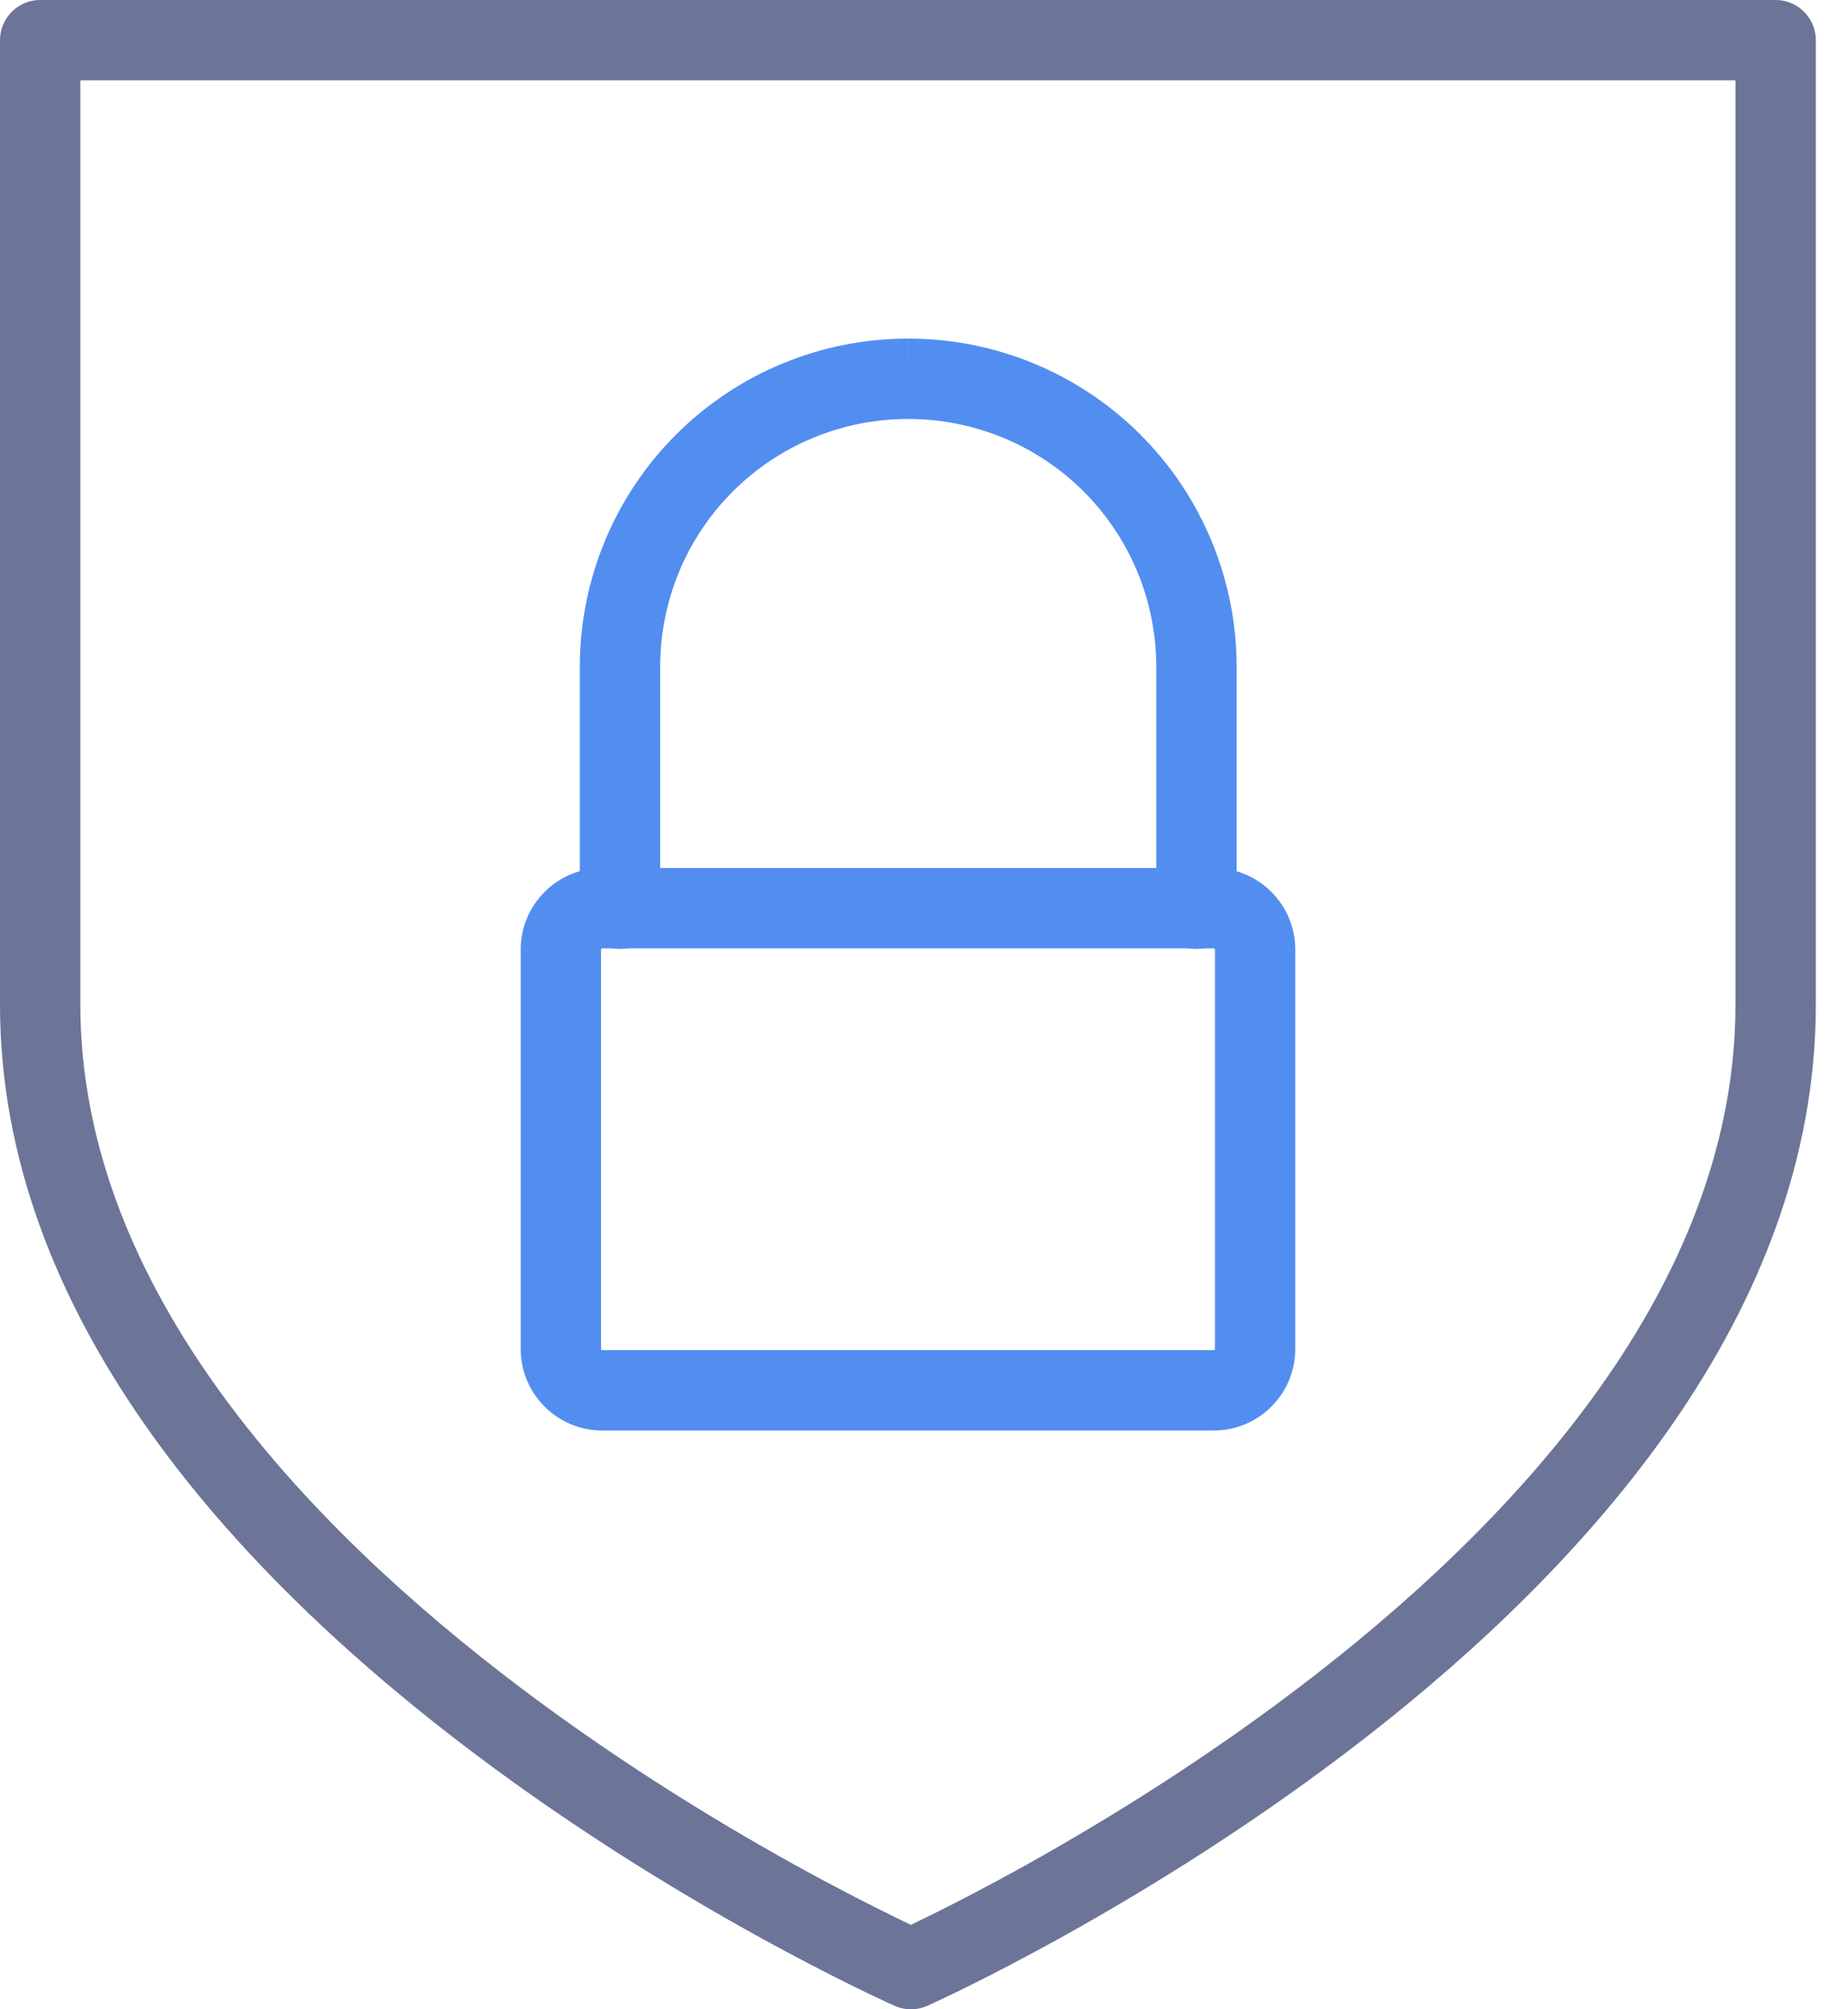 <?xml version="1.0" encoding="UTF-8"?> <svg xmlns="http://www.w3.org/2000/svg" width="46" height="50" viewBox="0 0 46 50" fill="none"><path fill-rule="evenodd" clip-rule="evenodd" d="M14.963 23.619C14.962 23.622 14.961 23.625 14.961 23.631V33.566C14.961 33.572 14.962 33.576 14.963 33.578C14.965 33.581 14.967 33.585 14.971 33.589C14.974 33.592 14.978 33.594 14.981 33.596C14.983 33.597 14.987 33.598 14.993 33.598H30.21C30.217 33.598 30.22 33.597 30.222 33.596C30.225 33.594 30.229 33.592 30.233 33.589C30.236 33.585 30.238 33.581 30.24 33.578C30.241 33.576 30.242 33.572 30.242 33.566V23.631C30.242 23.625 30.241 23.622 30.24 23.619C30.238 23.616 30.236 23.612 30.233 23.609C30.229 23.605 30.225 23.603 30.222 23.602C30.22 23.601 30.217 23.6 30.21 23.6H14.993C14.987 23.6 14.983 23.601 14.981 23.602C14.978 23.603 14.974 23.605 14.971 23.609C14.967 23.612 14.965 23.616 14.963 23.619ZM12.961 23.631C12.961 22.509 13.871 21.6 14.993 21.6H30.21C31.332 21.6 32.242 22.509 32.242 23.631V33.566C32.242 34.688 31.332 35.598 30.21 35.598H14.993C13.871 35.598 12.961 34.688 12.961 33.566V23.631Z" fill="#528EF0"></path><path fill-rule="evenodd" clip-rule="evenodd" d="M22.613 10.426C21.802 10.424 20.998 10.582 20.249 10.892C19.499 11.201 18.817 11.655 18.244 12.228C17.669 12.8 17.214 13.481 16.903 14.23C16.593 14.979 16.433 15.782 16.433 16.593V22.615C16.433 23.167 15.985 23.615 15.433 23.615C14.88 23.615 14.433 23.167 14.433 22.615V16.593C14.433 15.519 14.644 14.456 15.056 13.464C15.467 12.472 16.071 11.57 16.831 10.812C17.591 10.053 18.493 9.452 19.486 9.043C20.479 8.633 21.542 8.424 22.616 8.426C22.616 8.426 22.617 8.426 22.617 8.426L22.615 9.426V8.426C22.615 8.426 22.616 8.426 22.616 8.426C24.782 8.426 26.858 9.287 28.39 10.818C29.921 12.35 30.782 14.427 30.782 16.593V22.615C30.782 23.167 30.334 23.615 29.782 23.615C29.23 23.615 28.782 23.167 28.782 22.615V16.593C28.782 14.957 28.132 13.389 26.976 12.232C25.819 11.076 24.25 10.426 22.615 10.426L22.613 10.426Z" fill="#528EF0"></path><path fill-rule="evenodd" clip-rule="evenodd" d="M0 1C0 0.448 0.448 0 1 0H44.199C44.752 0 45.199 0.448 45.199 1V25C45.199 32.7 39.475 38.961 34.053 43.192C31.31 45.332 28.573 47.009 26.525 48.15C25.5 48.721 24.644 49.16 24.043 49.457C23.742 49.605 23.505 49.718 23.341 49.794C23.259 49.833 23.196 49.862 23.152 49.882L23.102 49.905L23.088 49.911L23.084 49.913L23.083 49.913C23.083 49.913 23.082 49.913 22.675 49C22.27 49.914 22.27 49.914 22.27 49.914L22.268 49.913L22.265 49.912L22.251 49.906L22.2 49.883C22.156 49.863 22.093 49.834 22.01 49.795C21.846 49.719 21.607 49.606 21.304 49.457C20.698 49.16 19.837 48.721 18.804 48.15C16.742 47.008 13.986 45.33 11.225 43.19C5.766 38.959 0 32.698 0 25V1ZM22.675 49L22.27 49.914C22.529 50.029 22.824 50.029 23.082 49.913L22.675 49ZM22.674 47.898C22.806 47.835 22.968 47.756 23.158 47.663C23.733 47.379 24.559 46.956 25.552 46.403C27.539 45.295 30.184 43.674 32.822 41.615C38.162 37.449 43.199 31.71 43.199 25V2H2V25C2 31.701 7.071 37.44 12.45 41.609C15.108 43.669 17.771 45.292 19.773 46.4C20.773 46.953 21.605 47.377 22.184 47.661C22.376 47.756 22.541 47.834 22.674 47.898Z" fill="#6C7498"></path></svg> 